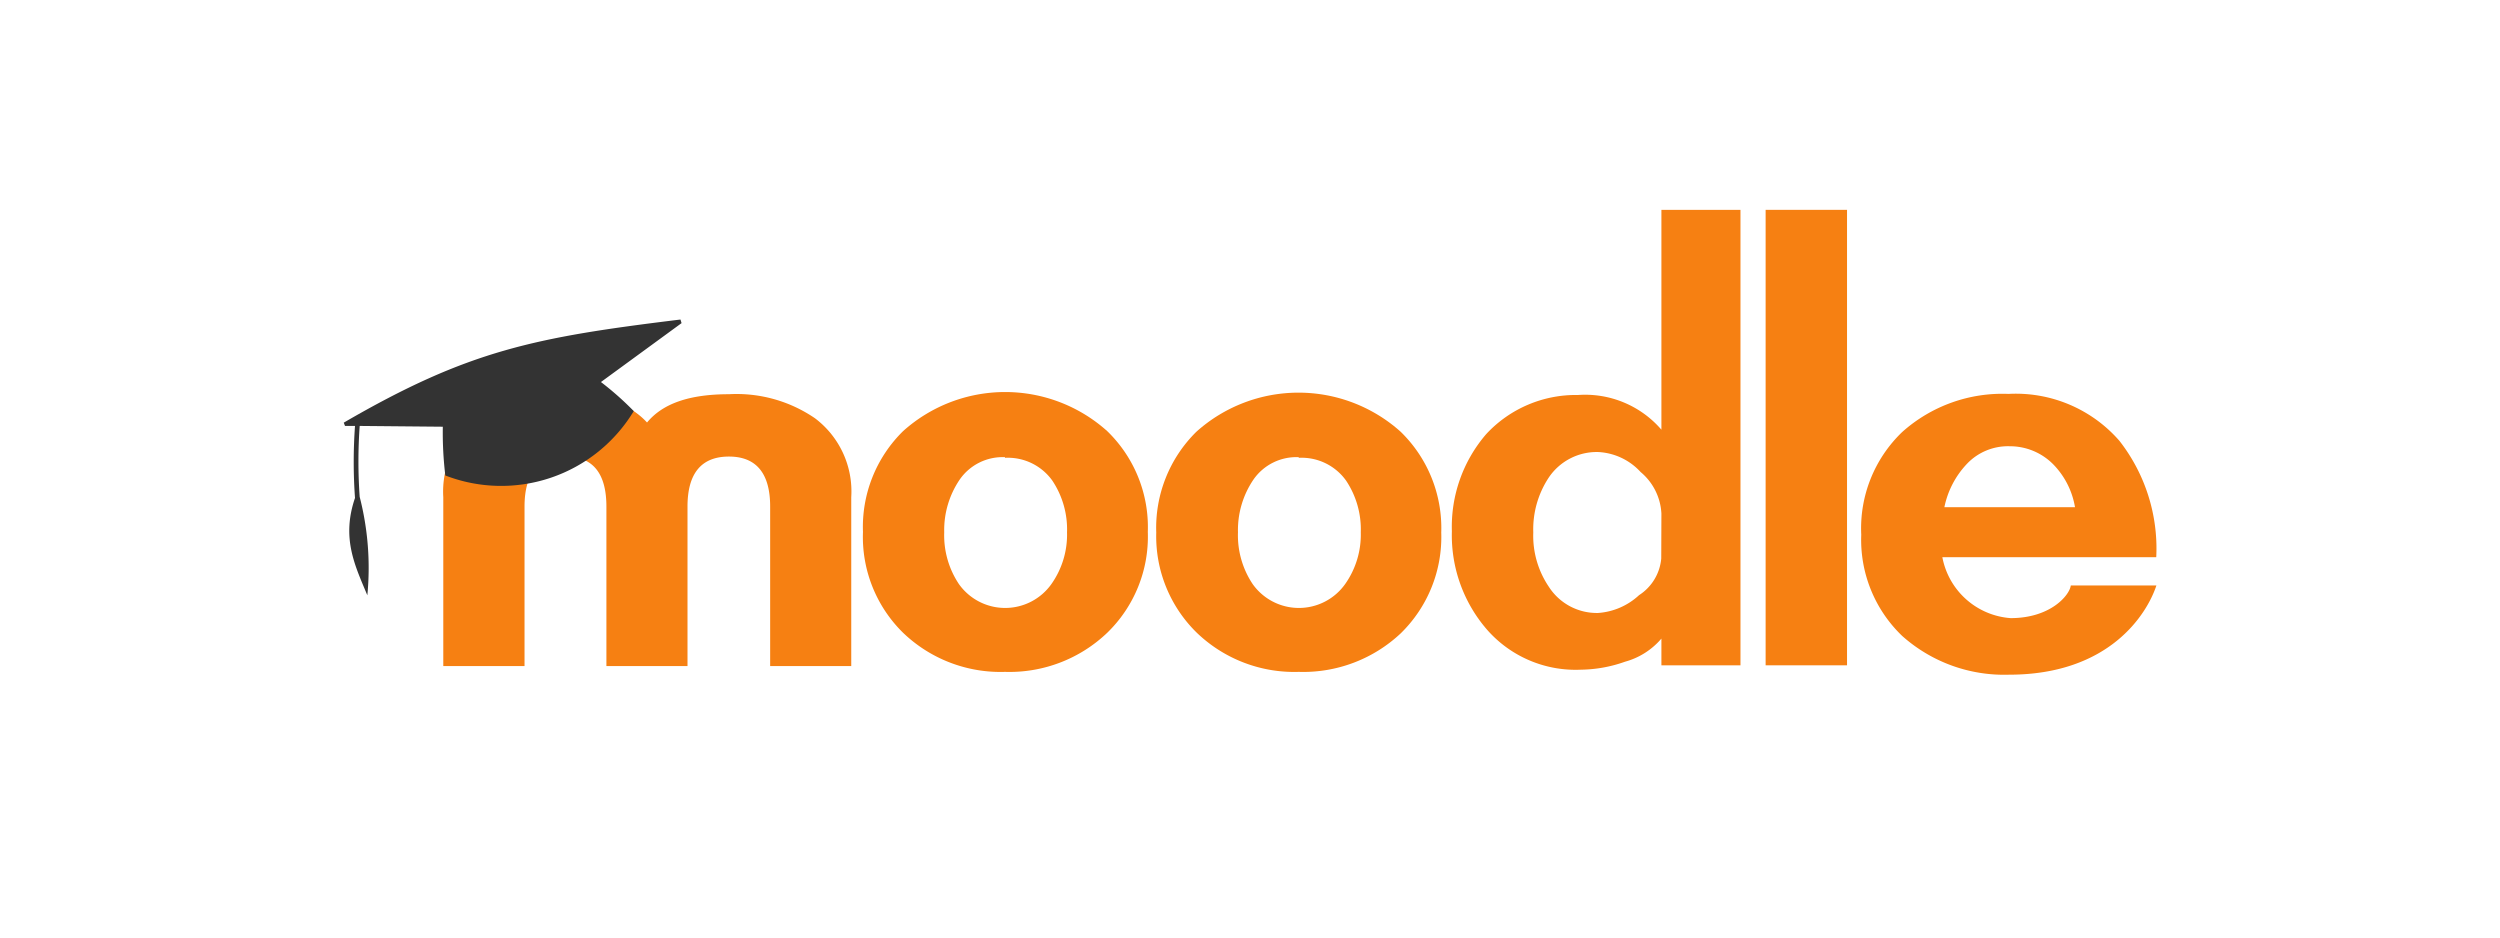 <?xml version="1.0" encoding="UTF-8"?> <svg xmlns="http://www.w3.org/2000/svg" id="Layer_1" data-name="Layer 1" viewBox="0 0 160 60"><defs><style>.cls-1{fill:#f68012;}.cls-2{fill:#333;}</style></defs><path class="cls-1" d="M49.29,42.63V32.42c0-2.13-.89-3.2-2.64-3.2S44,30.28,44,32.42V42.63H38.81V32.42c0-2.13-.87-3.2-2.6-3.2s-2.64,1.06-2.64,3.2V42.63h-5.2V31.82a5.89,5.89,0,0,1,2.32-5.05,9,9,0,0,1,5.53-1.54c2.34,0,4.08.6,5.19,1.81,1-1.21,2.7-1.81,5.24-1.81a8.88,8.88,0,0,1,5.51,1.54,5.86,5.86,0,0,1,2.32,5.05V42.63Z"></path><path class="cls-1" d="M113,42.58V13.43h5.21V42.58Z"></path><path class="cls-1" d="M106.33,42.58V40.87A4.68,4.68,0,0,1,104,42.35a8.69,8.69,0,0,1-2.82.51,7.54,7.54,0,0,1-6-2.55A9.21,9.21,0,0,1,92.92,34a9.08,9.08,0,0,1,2.2-6.22,7.82,7.82,0,0,1,5.87-2.5,6.44,6.44,0,0,1,5.34,2.22V13.43h5.06V42.58Zm0-9.71A3.7,3.7,0,0,0,105,30.21a3.94,3.94,0,0,0-2.72-1.28,3.7,3.7,0,0,0-3.15,1.62,6,6,0,0,0-1,3.53,5.82,5.82,0,0,0,1,3.48,3.65,3.65,0,0,0,3.15,1.67,4.29,4.29,0,0,0,2.62-1.14,3.11,3.11,0,0,0,1.42-2.35Z"></path><path class="cls-1" d="M83.12,43a9,9,0,0,1-6.52-2.5A8.63,8.63,0,0,1,74,34.08a8.63,8.63,0,0,1,2.57-6.45,9.79,9.79,0,0,1,13.07,0,8.59,8.59,0,0,1,2.6,6.45,8.61,8.61,0,0,1-2.6,6.46A9.11,9.11,0,0,1,83.12,43Zm0-13.74a3.34,3.34,0,0,0-2.89,1.42,5.75,5.75,0,0,0-1,3.39,5.62,5.62,0,0,0,.94,3.31,3.63,3.63,0,0,0,5.92,0,5.48,5.48,0,0,0,1-3.31,5.62,5.62,0,0,0-.94-3.31A3.5,3.5,0,0,0,83.12,29.3Z"></path><path class="cls-1" d="M64.32,43a9,9,0,0,1-6.52-2.5,8.59,8.59,0,0,1-2.57-6.46,8.59,8.59,0,0,1,2.57-6.45,9.78,9.78,0,0,1,13.06,0,8.55,8.55,0,0,1,2.6,6.45,8.57,8.57,0,0,1-2.6,6.46A9.06,9.06,0,0,1,64.32,43Zm0-13.74a3.34,3.34,0,0,0-2.89,1.42,5.75,5.75,0,0,0-1,3.39,5.62,5.62,0,0,0,.94,3.31,3.63,3.63,0,0,0,5.92,0,5.48,5.48,0,0,0,1-3.31,5.62,5.62,0,0,0-.94-3.31A3.5,3.5,0,0,0,64.32,29.3Z"></path><path class="cls-1" d="M124.31,35.66a4.8,4.8,0,0,0,4.37,3.9c2.57,0,3.78-1.48,3.85-2.09l5.48,0c-.6,1.82-3,5.71-9.43,5.71a9.8,9.8,0,0,1-6.84-2.48,8.52,8.52,0,0,1-2.62-6.48,8.54,8.54,0,0,1,2.62-6.57,9.61,9.61,0,0,1,6.8-2.44,8.79,8.79,0,0,1,7.1,3A11.19,11.19,0,0,1,138,35.66Zm8.49-3.2a5.13,5.13,0,0,0-1.39-2.74,3.9,3.9,0,0,0-2.79-1.16,3.62,3.62,0,0,0-2.72,1.11,5.68,5.68,0,0,0-1.46,2.79Z"></path><path class="cls-2" d="M38.46,24.45l5.16-3.77-.07-.23C34.25,21.59,30,22.4,22,27.05l.08.21h.64a32.38,32.38,0,0,0,0,4.61c-.88,2.58,0,4.33.79,6.23a18.26,18.26,0,0,0-.49-6.3,32.22,32.22,0,0,1,0-4.54l5.32.05a23.13,23.13,0,0,0,.16,3.12,9.91,9.91,0,0,0,12.06-4.12A19.38,19.38,0,0,0,38.46,24.45Z"></path></svg> 